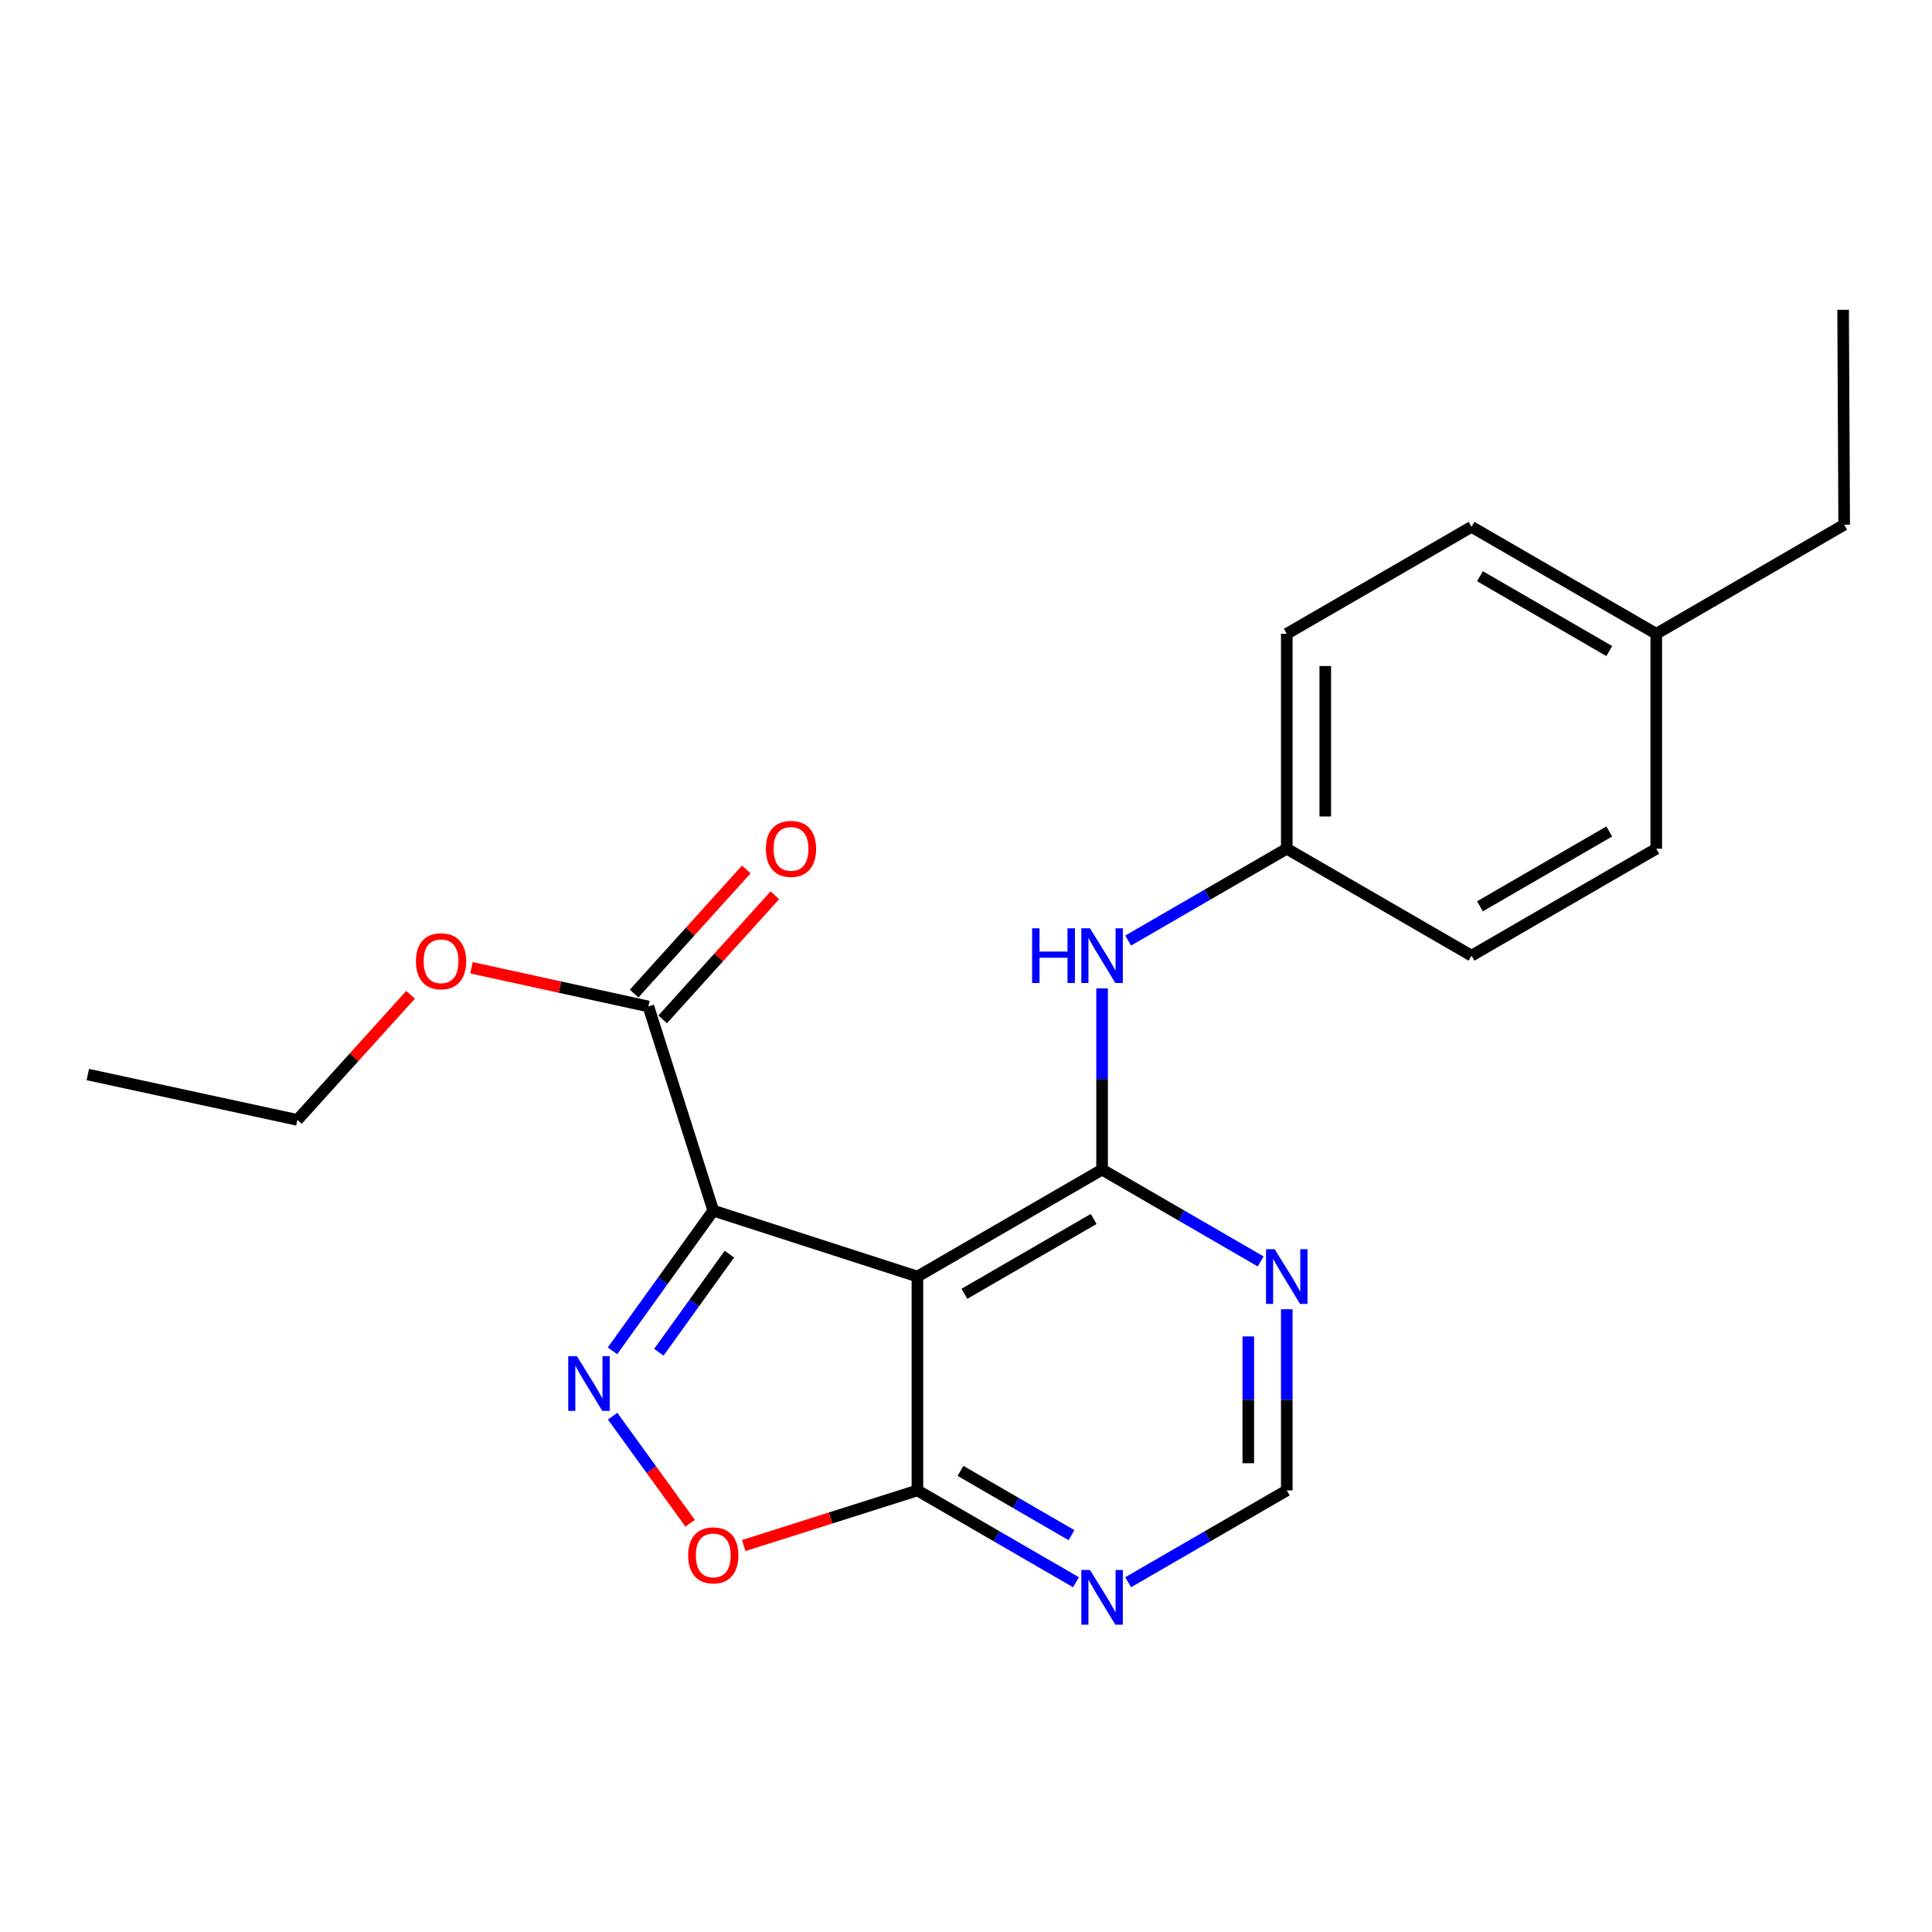 <?xml version='1.0' encoding='iso-8859-1'?>
<svg version='1.1' baseProfile='full'
              xmlns='http://www.w3.org/2000/svg'
                      xmlns:rdkit='http://www.rdkit.org/xml'
                      xmlns:xlink='http://www.w3.org/1999/xlink'
                  xml:space='preserve'
width='1000px' height='1000px' viewBox='0 0 1000 1000'>
<!-- END OF HEADER -->
<rect style='opacity:1.0;fill:#FFFFFF;stroke:none' width='1000' height='1000' x='0' y='0'> </rect>
<path class='bond-0' d='M 369.186,626.613 L 474.853,660.736' style='fill:none;fill-rule:evenodd;stroke:#000000;stroke-width:6px;stroke-linecap:butt;stroke-linejoin:miter;stroke-opacity:1' />
<path class='bond-1' d='M 369.186,626.613 L 343.102,662.899' style='fill:none;fill-rule:evenodd;stroke:#000000;stroke-width:6px;stroke-linecap:butt;stroke-linejoin:miter;stroke-opacity:1' />
<path class='bond-1' d='M 343.102,662.899 L 317.018,699.184' style='fill:none;fill-rule:evenodd;stroke:#0000FF;stroke-width:6px;stroke-linecap:butt;stroke-linejoin:miter;stroke-opacity:1' />
<path class='bond-1' d='M 377.537,649.128 L 359.278,674.527' style='fill:none;fill-rule:evenodd;stroke:#000000;stroke-width:6px;stroke-linecap:butt;stroke-linejoin:miter;stroke-opacity:1' />
<path class='bond-1' d='M 359.278,674.527 L 341.02,699.927' style='fill:none;fill-rule:evenodd;stroke:#0000FF;stroke-width:6px;stroke-linecap:butt;stroke-linejoin:miter;stroke-opacity:1' />
<path class='bond-5' d='M 369.186,626.613 L 335.605,520.946' style='fill:none;fill-rule:evenodd;stroke:#000000;stroke-width:6px;stroke-linecap:butt;stroke-linejoin:miter;stroke-opacity:1' />
<path class='bond-2' d='M 474.853,660.736 L 570.438,605.385' style='fill:none;fill-rule:evenodd;stroke:#000000;stroke-width:6px;stroke-linecap:butt;stroke-linejoin:miter;stroke-opacity:1' />
<path class='bond-2' d='M 499.175,669.674 L 566.084,630.928' style='fill:none;fill-rule:evenodd;stroke:#000000;stroke-width:6px;stroke-linecap:butt;stroke-linejoin:miter;stroke-opacity:1' />
<path class='bond-3' d='M 474.853,660.736 L 474.853,771.44' style='fill:none;fill-rule:evenodd;stroke:#000000;stroke-width:6px;stroke-linecap:butt;stroke-linejoin:miter;stroke-opacity:1' />
<path class='bond-4' d='M 317.092,733.002 L 337.153,760.719' style='fill:none;fill-rule:evenodd;stroke:#0000FF;stroke-width:6px;stroke-linecap:butt;stroke-linejoin:miter;stroke-opacity:1' />
<path class='bond-4' d='M 337.153,760.719 L 357.214,788.435' style='fill:none;fill-rule:evenodd;stroke:#FF0000;stroke-width:6px;stroke-linecap:butt;stroke-linejoin:miter;stroke-opacity:1' />
<path class='bond-6' d='M 570.438,605.385 L 611.484,629.152' style='fill:none;fill-rule:evenodd;stroke:#000000;stroke-width:6px;stroke-linecap:butt;stroke-linejoin:miter;stroke-opacity:1' />
<path class='bond-6' d='M 611.484,629.152 L 652.531,652.919' style='fill:none;fill-rule:evenodd;stroke:#0000FF;stroke-width:6px;stroke-linecap:butt;stroke-linejoin:miter;stroke-opacity:1' />
<path class='bond-8' d='M 570.438,605.385 L 570.438,558.481' style='fill:none;fill-rule:evenodd;stroke:#000000;stroke-width:6px;stroke-linecap:butt;stroke-linejoin:miter;stroke-opacity:1' />
<path class='bond-8' d='M 570.438,558.481 L 570.438,511.577' style='fill:none;fill-rule:evenodd;stroke:#0000FF;stroke-width:6px;stroke-linecap:butt;stroke-linejoin:miter;stroke-opacity:1' />
<path class='bond-7' d='M 474.853,771.44 L 515.895,795.202' style='fill:none;fill-rule:evenodd;stroke:#000000;stroke-width:6px;stroke-linecap:butt;stroke-linejoin:miter;stroke-opacity:1' />
<path class='bond-7' d='M 515.895,795.202 L 556.936,818.964' style='fill:none;fill-rule:evenodd;stroke:#0000FF;stroke-width:6px;stroke-linecap:butt;stroke-linejoin:miter;stroke-opacity:1' />
<path class='bond-7' d='M 497.148,761.327 L 525.877,777.96' style='fill:none;fill-rule:evenodd;stroke:#000000;stroke-width:6px;stroke-linecap:butt;stroke-linejoin:miter;stroke-opacity:1' />
<path class='bond-7' d='M 525.877,777.96 L 554.606,794.594' style='fill:none;fill-rule:evenodd;stroke:#0000FF;stroke-width:6px;stroke-linecap:butt;stroke-linejoin:miter;stroke-opacity:1' />
<path class='bond-22' d='M 474.853,771.44 L 429.905,785.705' style='fill:none;fill-rule:evenodd;stroke:#000000;stroke-width:6px;stroke-linecap:butt;stroke-linejoin:miter;stroke-opacity:1' />
<path class='bond-22' d='M 429.905,785.705 L 384.957,799.971' style='fill:none;fill-rule:evenodd;stroke:#FF0000;stroke-width:6px;stroke-linecap:butt;stroke-linejoin:miter;stroke-opacity:1' />
<path class='bond-10' d='M 342.995,527.626 L 372.025,495.514' style='fill:none;fill-rule:evenodd;stroke:#000000;stroke-width:6px;stroke-linecap:butt;stroke-linejoin:miter;stroke-opacity:1' />
<path class='bond-10' d='M 372.025,495.514 L 401.056,463.401' style='fill:none;fill-rule:evenodd;stroke:#FF0000;stroke-width:6px;stroke-linecap:butt;stroke-linejoin:miter;stroke-opacity:1' />
<path class='bond-10' d='M 328.216,514.266 L 357.247,482.153' style='fill:none;fill-rule:evenodd;stroke:#000000;stroke-width:6px;stroke-linecap:butt;stroke-linejoin:miter;stroke-opacity:1' />
<path class='bond-10' d='M 357.247,482.153 L 386.277,450.04' style='fill:none;fill-rule:evenodd;stroke:#FF0000;stroke-width:6px;stroke-linecap:butt;stroke-linejoin:miter;stroke-opacity:1' />
<path class='bond-12' d='M 335.605,520.946 L 289.82,510.926' style='fill:none;fill-rule:evenodd;stroke:#000000;stroke-width:6px;stroke-linecap:butt;stroke-linejoin:miter;stroke-opacity:1' />
<path class='bond-12' d='M 289.82,510.926 L 244.035,500.906' style='fill:none;fill-rule:evenodd;stroke:#FF0000;stroke-width:6px;stroke-linecap:butt;stroke-linejoin:miter;stroke-opacity:1' />
<path class='bond-23' d='M 666.033,677.664 L 666.033,724.552' style='fill:none;fill-rule:evenodd;stroke:#0000FF;stroke-width:6px;stroke-linecap:butt;stroke-linejoin:miter;stroke-opacity:1' />
<path class='bond-23' d='M 666.033,724.552 L 666.033,771.44' style='fill:none;fill-rule:evenodd;stroke:#000000;stroke-width:6px;stroke-linecap:butt;stroke-linejoin:miter;stroke-opacity:1' />
<path class='bond-23' d='M 646.11,691.73 L 646.11,724.552' style='fill:none;fill-rule:evenodd;stroke:#0000FF;stroke-width:6px;stroke-linecap:butt;stroke-linejoin:miter;stroke-opacity:1' />
<path class='bond-23' d='M 646.11,724.552 L 646.11,757.373' style='fill:none;fill-rule:evenodd;stroke:#000000;stroke-width:6px;stroke-linecap:butt;stroke-linejoin:miter;stroke-opacity:1' />
<path class='bond-9' d='M 583.939,818.964 L 624.986,795.202' style='fill:none;fill-rule:evenodd;stroke:#0000FF;stroke-width:6px;stroke-linecap:butt;stroke-linejoin:miter;stroke-opacity:1' />
<path class='bond-9' d='M 624.986,795.202 L 666.033,771.44' style='fill:none;fill-rule:evenodd;stroke:#000000;stroke-width:6px;stroke-linecap:butt;stroke-linejoin:miter;stroke-opacity:1' />
<path class='bond-11' d='M 583.939,486.831 L 624.986,463.064' style='fill:none;fill-rule:evenodd;stroke:#0000FF;stroke-width:6px;stroke-linecap:butt;stroke-linejoin:miter;stroke-opacity:1' />
<path class='bond-11' d='M 624.986,463.064 L 666.033,439.297' style='fill:none;fill-rule:evenodd;stroke:#000000;stroke-width:6px;stroke-linecap:butt;stroke-linejoin:miter;stroke-opacity:1' />
<path class='bond-14' d='M 666.033,439.297 L 761.661,494.648' style='fill:none;fill-rule:evenodd;stroke:#000000;stroke-width:6px;stroke-linecap:butt;stroke-linejoin:miter;stroke-opacity:1' />
<path class='bond-15' d='M 666.033,439.297 L 666.033,328.051' style='fill:none;fill-rule:evenodd;stroke:#000000;stroke-width:6px;stroke-linecap:butt;stroke-linejoin:miter;stroke-opacity:1' />
<path class='bond-15' d='M 685.955,422.61 L 685.955,344.738' style='fill:none;fill-rule:evenodd;stroke:#000000;stroke-width:6px;stroke-linecap:butt;stroke-linejoin:miter;stroke-opacity:1' />
<path class='bond-19' d='M 212.518,514.895 L 183.225,547.279' style='fill:none;fill-rule:evenodd;stroke:#FF0000;stroke-width:6px;stroke-linecap:butt;stroke-linejoin:miter;stroke-opacity:1' />
<path class='bond-19' d='M 183.225,547.279 L 153.933,579.663' style='fill:none;fill-rule:evenodd;stroke:#000000;stroke-width:6px;stroke-linecap:butt;stroke-linejoin:miter;stroke-opacity:1' />
<path class='bond-13' d='M 857.279,328.051 L 761.661,272.699' style='fill:none;fill-rule:evenodd;stroke:#000000;stroke-width:6px;stroke-linecap:butt;stroke-linejoin:miter;stroke-opacity:1' />
<path class='bond-13' d='M 832.955,336.99 L 766.023,298.244' style='fill:none;fill-rule:evenodd;stroke:#000000;stroke-width:6px;stroke-linecap:butt;stroke-linejoin:miter;stroke-opacity:1' />
<path class='bond-18' d='M 857.279,328.051 L 954.545,271.593' style='fill:none;fill-rule:evenodd;stroke:#000000;stroke-width:6px;stroke-linecap:butt;stroke-linejoin:miter;stroke-opacity:1' />
<path class='bond-24' d='M 857.279,328.051 L 857.279,439.297' style='fill:none;fill-rule:evenodd;stroke:#000000;stroke-width:6px;stroke-linecap:butt;stroke-linejoin:miter;stroke-opacity:1' />
<path class='bond-17' d='M 761.661,494.648 L 857.279,439.297' style='fill:none;fill-rule:evenodd;stroke:#000000;stroke-width:6px;stroke-linecap:butt;stroke-linejoin:miter;stroke-opacity:1' />
<path class='bond-17' d='M 766.023,469.104 L 832.955,430.357' style='fill:none;fill-rule:evenodd;stroke:#000000;stroke-width:6px;stroke-linecap:butt;stroke-linejoin:miter;stroke-opacity:1' />
<path class='bond-16' d='M 666.033,328.051 L 761.661,272.699' style='fill:none;fill-rule:evenodd;stroke:#000000;stroke-width:6px;stroke-linecap:butt;stroke-linejoin:miter;stroke-opacity:1' />
<path class='bond-20' d='M 954.545,271.593 L 953.992,160.347' style='fill:none;fill-rule:evenodd;stroke:#000000;stroke-width:6px;stroke-linecap:butt;stroke-linejoin:miter;stroke-opacity:1' />
<path class='bond-21' d='M 153.933,579.663 L 45.455,556.176' style='fill:none;fill-rule:evenodd;stroke:#000000;stroke-width:6px;stroke-linecap:butt;stroke-linejoin:miter;stroke-opacity:1' />
<path  class='atom-2' d='M 298.598 701.939
L 307.878 716.939
Q 308.798 718.419, 310.278 721.099
Q 311.758 723.779, 311.838 723.939
L 311.838 701.939
L 315.598 701.939
L 315.598 730.259
L 311.718 730.259
L 301.758 713.859
Q 300.598 711.939, 299.358 709.739
Q 298.158 707.539, 297.798 706.859
L 297.798 730.259
L 294.118 730.259
L 294.118 701.939
L 298.598 701.939
' fill='#0000FF'/>
<path  class='atom-5' d='M 356.186 805.056
Q 356.186 798.256, 359.546 794.456
Q 362.906 790.656, 369.186 790.656
Q 375.466 790.656, 378.826 794.456
Q 382.186 798.256, 382.186 805.056
Q 382.186 811.936, 378.786 815.856
Q 375.386 819.736, 369.186 819.736
Q 362.946 819.736, 359.546 815.856
Q 356.186 811.976, 356.186 805.056
M 369.186 816.536
Q 373.506 816.536, 375.826 813.656
Q 378.186 810.736, 378.186 805.056
Q 378.186 799.496, 375.826 796.696
Q 373.506 793.856, 369.186 793.856
Q 364.866 793.856, 362.506 796.656
Q 360.186 799.456, 360.186 805.056
Q 360.186 810.776, 362.506 813.656
Q 364.866 816.536, 369.186 816.536
' fill='#FF0000'/>
<path  class='atom-7' d='M 659.773 646.576
L 669.053 661.576
Q 669.973 663.056, 671.453 665.736
Q 672.933 668.416, 673.013 668.576
L 673.013 646.576
L 676.773 646.576
L 676.773 674.896
L 672.893 674.896
L 662.933 658.496
Q 661.773 656.576, 660.533 654.376
Q 659.333 652.176, 658.973 651.496
L 658.973 674.896
L 655.293 674.896
L 655.293 646.576
L 659.773 646.576
' fill='#0000FF'/>
<path  class='atom-8' d='M 564.178 812.62
L 573.458 827.62
Q 574.378 829.1, 575.858 831.78
Q 577.338 834.46, 577.418 834.62
L 577.418 812.62
L 581.178 812.62
L 581.178 840.94
L 577.298 840.94
L 567.338 824.54
Q 566.178 822.62, 564.938 820.42
Q 563.738 818.22, 563.378 817.54
L 563.378 840.94
L 559.698 840.94
L 559.698 812.62
L 564.178 812.62
' fill='#0000FF'/>
<path  class='atom-9' d='M 534.218 480.488
L 538.058 480.488
L 538.058 492.528
L 552.538 492.528
L 552.538 480.488
L 556.378 480.488
L 556.378 508.808
L 552.538 508.808
L 552.538 495.728
L 538.058 495.728
L 538.058 508.808
L 534.218 508.808
L 534.218 480.488
' fill='#0000FF'/>
<path  class='atom-9' d='M 564.178 480.488
L 573.458 495.488
Q 574.378 496.968, 575.858 499.648
Q 577.338 502.328, 577.418 502.488
L 577.418 480.488
L 581.178 480.488
L 581.178 508.808
L 577.298 508.808
L 567.338 492.408
Q 566.178 490.488, 564.938 488.288
Q 563.738 486.088, 563.378 485.408
L 563.378 508.808
L 559.698 508.808
L 559.698 480.488
L 564.178 480.488
' fill='#0000FF'/>
<path  class='atom-11' d='M 396.419 439.377
Q 396.419 432.577, 399.779 428.777
Q 403.139 424.977, 409.419 424.977
Q 415.699 424.977, 419.059 428.777
Q 422.419 432.577, 422.419 439.377
Q 422.419 446.257, 419.019 450.177
Q 415.619 454.057, 409.419 454.057
Q 403.179 454.057, 399.779 450.177
Q 396.419 446.297, 396.419 439.377
M 409.419 450.857
Q 413.739 450.857, 416.059 447.977
Q 418.419 445.057, 418.419 439.377
Q 418.419 433.817, 416.059 431.017
Q 413.739 428.177, 409.419 428.177
Q 405.099 428.177, 402.739 430.977
Q 400.419 433.777, 400.419 439.377
Q 400.419 445.097, 402.739 447.977
Q 405.099 450.857, 409.419 450.857
' fill='#FF0000'/>
<path  class='atom-13' d='M 215.289 497.54
Q 215.289 490.74, 218.649 486.94
Q 222.009 483.14, 228.289 483.14
Q 234.569 483.14, 237.929 486.94
Q 241.289 490.74, 241.289 497.54
Q 241.289 504.42, 237.889 508.34
Q 234.489 512.22, 228.289 512.22
Q 222.049 512.22, 218.649 508.34
Q 215.289 504.46, 215.289 497.54
M 228.289 509.02
Q 232.609 509.02, 234.929 506.14
Q 237.289 503.22, 237.289 497.54
Q 237.289 491.98, 234.929 489.18
Q 232.609 486.34, 228.289 486.34
Q 223.969 486.34, 221.609 489.14
Q 219.289 491.94, 219.289 497.54
Q 219.289 503.26, 221.609 506.14
Q 223.969 509.02, 228.289 509.02
' fill='#FF0000'/>
</svg>
